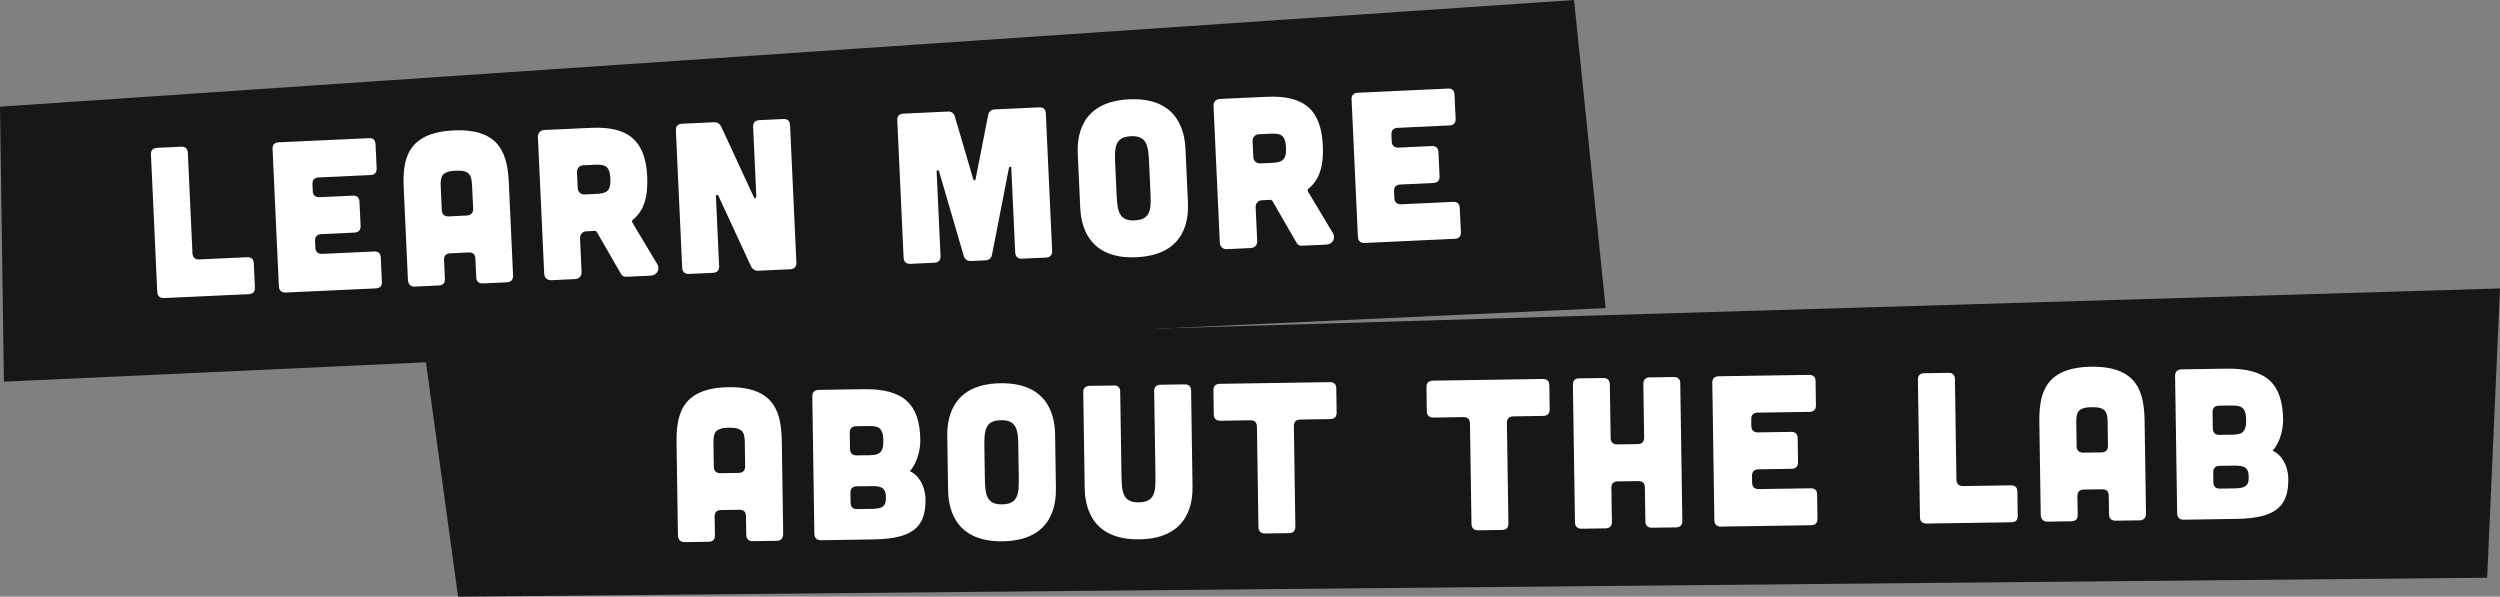 <svg viewBox="0 0 582.17 138.95" xmlns="http://www.w3.org/2000/svg" data-sanitized-data-name="Layer 2" data-name="Layer 2" id="Layer_2">
  <rect x="0" y="0" width="582.17" height="138.95" fill="#808080" stroke="none"/>
  <defs>
    <style>
      .cls-1 {
        fill: #181716;
      }

      .cls-1, .cls-2 {
        stroke-width: 0px;
      }

      .cls-2 {
        fill: #fff;
      }
    </style>
  </defs>
  <g data-sanitized-data-name="Ebene 1" data-name="Ebene 1" id="Ebene_1">
    <g>
      <polygon points="0 24.84 .91 88.88 373.9 71.74 366.55 0 0 24.84" class="cls-1"></polygon>
      <path d="M42.17,34.17c1-.05,1.52.43,1.57,1.43l1.08,23.38c.04.95.62,1.47,1.57,1.43l11.14-.51c1-.05,1.52.43,1.57,1.43l.26,5.6c.05,1-.43,1.52-1.43,1.57l-19.74.91c-.95.04-1.52-.48-1.57-1.43l-1.47-31.98c-.05-1,.48-1.52,1.43-1.57l5.6-.26Z" class="cls-2"></path>
      <path d="M85.88,32.16c1-.05,1.52.43,1.57,1.43l.26,5.6c.04.95-.43,1.52-1.43,1.57l-12.09.56c-.95.04-1.48.57-1.43,1.57l.07,1.6c.04.95.62,1.47,1.57,1.43l7.74-.36c1-.05,1.52.43,1.57,1.43l.26,5.6c.04.95-.43,1.52-1.43,1.57l-7.74.36c-.95.04-1.48.57-1.43,1.57l.07,1.6c.04.95.62,1.47,1.57,1.43l12.09-.56c1-.05,1.52.43,1.57,1.43l.26,5.6c.05,1-.43,1.52-1.43,1.57l-20.99.96c-.95.04-1.52-.48-1.57-1.43l-1.47-31.98c-.05-1,.48-1.52,1.43-1.57l20.98-.96Z" class="cls-2"></path>
      <path d="M119.49,63.97c.05,1.1-.42,1.72-1.42,1.77l-5.6.26c-.95.04-1.52-.43-1.57-1.43l-.2-4.35c-.05-1-.57-1.48-1.57-1.43l-4.3.2c-.95.04-1.48.57-1.43,1.57l.2,4.35c.05,1-.43,1.52-1.43,1.57l-5.6.26c-.95.04-1.53-.53-1.58-1.63l-.97-21.19c-.29-6.3.4-13.04,11.64-13.55,11.24-.52,12.55,6.13,12.84,12.43l.97,21.19ZM109.92,43.18c-.11-2.4-.51-3.58-3.81-3.43-3.3.15-3.59,1.37-3.48,3.76l.25,5.45c.04.95.62,1.47,1.57,1.43l4.3-.2c1-.1,1.47-.62,1.43-1.62l-.25-5.4Z" class="cls-2"></path>
      <path d="M153.02,61.42c.76,1.27.02,2.7-1.52,2.77l-5.7.26c-.5.02-.96-.21-1.18-.65l-5.66-9.8c-.11-.15-.26-.24-.41-.23l-2,.09c-.9.04-1.52.72-1.48,1.62l.36,7.89c.04.9-.58,1.58-1.48,1.62l-5.6.26c-.9.04-1.58-.58-1.62-1.48l-1.47-31.88c-.04-.9.58-1.58,1.48-1.62l10.94-.5c8.89-.41,12.67,3.22,13.04,11.42.21,4.65-.79,7.95-3.35,9.97-.19.16-.23.41-.12.66l5.75,9.6ZM135.84,38.48c-.9.04-1.52.72-1.48,1.62l.17,3.7c.04.9.72,1.52,1.62,1.48l2.55-.12c2.4-.11,3.58-.46,3.44-3.56s-1.36-3.34-3.75-3.23l-2.55.12Z" class="cls-2"></path>
      <path d="M166.17,28.47c.85-.04,1.42.29,1.8,1.07l7.56,16.33c.22.44.62.32.59-.18l-.74-16.14c-.05-1,.48-1.52,1.43-1.57l5.6-.26c1-.05,1.52.43,1.57,1.43l1.47,31.98c.04.95-.43,1.52-1.43,1.57l-7.35.34c-.85.04-1.42-.29-1.8-1.07l-7.56-16.33c-.22-.44-.62-.32-.59.18l.74,16.14c.04.95-.43,1.52-1.43,1.57l-5.6.26c-.95.04-1.52-.48-1.57-1.43l-1.47-31.98c-.05-1,.48-1.52,1.43-1.57l7.34-.34Z" class="cls-2"></path>
      <path d="M220.73,25.97c.9-.04,1.42.43,1.66,1.28l4.22,14.38c.12.5.52.48.6-.03l2.88-14.7c.16-.86.64-1.38,1.54-1.42l10.34-.48c1-.05,1.52.43,1.57,1.43l1.47,31.98c.04.95-.43,1.52-1.43,1.57l-5.6.26c-.95.04-1.52-.48-1.57-1.43l-.91-19.69c-.02-.35-.47-.38-.55-.02l-3.93,20.16c-.16.86-.69,1.33-1.59,1.37l-3.3.15c-.9.04-1.47-.38-1.71-1.22l-5.76-19.71c-.12-.34-.56-.27-.55.07l.91,19.69c.04.95-.43,1.52-1.43,1.57l-5.6.26c-1,.05-1.52-.48-1.57-1.43l-1.47-31.98c-.05-1,.43-1.52,1.43-1.57l10.34-.48Z" class="cls-2"></path>
      <path d="M276.63,47.18c.15,3.3-.14,12.17-11.98,12.72-11.84.54-12.95-8.27-13.1-11.56l-.57-12.49c-.15-3.3.14-12.17,11.98-12.72,11.84-.54,12.95,8.27,13.1,11.56l.57,12.49ZM267.58,37.73c-.18-3.85-.53-6.18-4.23-6.01s-3.84,2.53-3.66,6.38l.33,7.2c.18,3.85.53,6.19,4.23,6.02s3.84-2.53,3.66-6.38l-.33-7.2Z" class="cls-2"></path>
      <path d="M310.35,54.19c.76,1.27.02,2.7-1.52,2.77l-5.7.26c-.5.02-.96-.21-1.18-.65l-5.66-9.8c-.11-.14-.26-.24-.41-.23l-2,.09c-.9.04-1.52.72-1.48,1.62l.36,7.89c.04.9-.58,1.58-1.48,1.62l-5.6.26c-.9.04-1.58-.58-1.62-1.48l-1.47-31.88c-.04-.9.58-1.58,1.48-1.62l10.94-.5c8.89-.41,12.67,3.22,13.04,11.42.21,4.65-.79,7.95-3.35,9.97-.19.16-.23.41-.12.66l5.75,9.6ZM293.17,31.25c-.9.04-1.52.72-1.48,1.62l.17,3.7c.04.9.72,1.52,1.62,1.48l2.55-.12c2.4-.11,3.58-.47,3.44-3.56s-1.36-3.34-3.75-3.23l-2.55.12Z" class="cls-2"></path>
      <path d="M337.14,20.61c1-.05,1.52.43,1.57,1.43l.26,5.6c.04.95-.43,1.52-1.43,1.57l-12.09.56c-.95.04-1.48.57-1.43,1.57l.07,1.6c.04.95.62,1.47,1.57,1.43l7.74-.36c1-.05,1.52.43,1.57,1.43l.26,5.6c.04.95-.43,1.52-1.43,1.57l-7.74.36c-.95.04-1.48.57-1.43,1.57l.07,1.6c.04.95.62,1.47,1.57,1.43l12.09-.56c1-.05,1.52.43,1.57,1.43l.26,5.6c.05,1-.43,1.52-1.43,1.57l-20.98.97c-.95.04-1.52-.48-1.57-1.43l-1.47-31.98c-.05-1,.48-1.52,1.43-1.57l20.98-.97Z" class="cls-2"></path>
      <polygon points="98.81 81.61 106.67 138.95 579.18 134.53 582.17 67.17 98.81 81.61" class="cls-1"></polygon>
      <g>
        <path d="M182.37,124.22c.02,1.1-.47,1.71-1.47,1.72l-5.6.08c-.95.01-1.51-.48-1.52-1.48l-.07-4.35c-.02-1-.52-1.49-1.52-1.48l-4.3.06c-.95.01-1.49.52-1.48,1.52l.07,4.35c.02,1-.48,1.51-1.48,1.52l-5.6.08c-.95.01-1.51-.58-1.53-1.68l-.32-21.2c-.09-6.3.8-13.02,12.06-13.19s12.35,6.52,12.45,12.82l.32,21.2ZM173.45,103.15c-.04-2.4-.4-3.6-3.71-3.55s-3.63,1.25-3.6,3.66l.08,5.45c.01.95.57,1.49,1.52,1.48l4.3-.06c1-.06,1.49-.57,1.48-1.57l-.08-5.4Z" class="cls-2"></path>
        <path d="M201.13,90.63c9.4-.14,13.06,3.6,13.18,11.81.03,1.7-.43,5.01-2.44,7.29,2.06.92,3.6,3.4,3.65,6.5.09,6.2-2.61,9.24-12.01,9.38l-12.35.19c-.95.01-1.51-.53-1.52-1.48l-.48-31.96c-.02-1,.48-1.51,1.48-1.57l10.5-.16ZM202.75,118.51c2.4-.04,3.6-.3,3.56-2.66s-1.14-2.68-3.54-2.65l-3.25.05c-.95.01-1.49.52-1.48,1.52l.03,2.3c.02,1,.57,1.49,1.52,1.48l3.15-.05ZM202.16,106.02c2.4-.04,3.6-.35,3.55-3.46s-1.25-3.38-3.65-3.35l-2.7.04c-.95.01-1.49.52-1.48,1.52l.06,3.8c.02,1,.57,1.49,1.52,1.48l2.7-.04Z" class="cls-2"></path>
        <path d="M245.89,113.71c.05,3.3-.52,12.16-12.37,12.34s-12.69-8.66-12.74-11.96l-.19-12.5c-.05-3.3.52-12.16,12.37-12.34s12.69,8.66,12.74,11.96l.19,12.5ZM237.14,103.99c-.06-3.85-.34-6.2-4.05-6.14s-3.92,2.41-3.86,6.26l.11,7.2c.06,3.85.34,6.2,4.04,6.14s3.92-2.41,3.86-6.26l-.11-7.2Z" class="cls-2"></path>
        <path d="M259.34,89.75c1-.02,1.51.48,1.52,1.48l.3,19.61c.06,3.85.34,6.2,4.05,6.14s3.92-2.41,3.86-6.26l-.3-19.61c-.02-1,.53-1.51,1.48-1.52l5.6-.08c1-.02,1.51.48,1.52,1.48l.33,22.26c.05,3.3-.52,12.16-12.37,12.34-11.85.18-12.69-8.66-12.74-11.96l-.33-22.26c-.02-1,.53-1.51,1.48-1.52l5.6-.08Z" class="cls-2"></path>
        <path d="M292.69,99.35c-.02-1-.52-1.49-1.52-1.48l-7,.11c-.95.01-1.51-.53-1.52-1.48l-.08-5.6c-.02-1,.53-1.51,1.48-1.52l25.61-.39c1-.02,1.51.48,1.52,1.48l.08,5.6c.01.95-.48,1.51-1.48,1.52l-7,.11c-.95.01-1.49.52-1.48,1.52l.35,23.41c.01.95-.48,1.51-1.48,1.52l-5.6.08c-.95.01-1.51-.53-1.52-1.48l-.35-23.41Z" class="cls-2"></path>
        <path d="M342.3,98.61c-.02-1-.52-1.49-1.52-1.48l-7,.11c-.95.01-1.51-.53-1.52-1.48l-.08-5.6c-.02-1,.53-1.51,1.48-1.52l25.61-.39c1-.02,1.51.48,1.52,1.48l.08,5.6c.01.95-.48,1.51-1.48,1.52l-7,.11c-.95.01-1.49.52-1.48,1.52l.35,23.41c.01.95-.48,1.51-1.48,1.52l-5.6.08c-.95.01-1.51-.53-1.52-1.48l-.35-23.41Z" class="cls-2"></path>
        <path d="M373.36,88.03c.95-.01,1.51.53,1.52,1.48l.19,12.5c.01.95.57,1.49,1.52,1.48l4.8-.07c1-.02,1.49-.57,1.48-1.52l-.19-12.5c-.01-.95.53-1.51,1.48-1.52l5.6-.08c1-.02,1.51.48,1.52,1.48l.48,32.01c.01.95-.48,1.51-1.48,1.52l-5.6.08c-.95.01-1.51-.53-1.52-1.48l-.12-7.9c-.02-1-.52-1.49-1.52-1.48l-4.8.07c-.95.01-1.49.52-1.48,1.52l.12,7.9c.01.95-.48,1.51-1.48,1.52l-5.6.08c-.95.01-1.51-.53-1.52-1.48l-.48-32.01c-.02-1,.48-1.51,1.48-1.52l5.6-.08Z" class="cls-2"></path>
        <path d="M421.27,87.31c1-.02,1.51.48,1.52,1.48l.08,5.6c.01.95-.48,1.51-1.48,1.52l-12.1.18c-.95.01-1.49.52-1.48,1.52l.02,1.6c.01.95.57,1.49,1.52,1.48l7.75-.12c1-.02,1.51.48,1.52,1.48l.08,5.6c.01.95-.48,1.51-1.48,1.52l-7.75.12c-.95.01-1.49.52-1.48,1.52l.02,1.6c.01.95.57,1.49,1.52,1.48l12.1-.18c1-.02,1.51.48,1.52,1.48l.08,5.6c.02,1-.48,1.51-1.48,1.52l-21.01.32c-.95.01-1.51-.53-1.52-1.48l-.48-32.01c-.02-1,.53-1.51,1.48-1.52l21.01-.32Z" class="cls-2"></path>
        <path d="M453.72,86.82c1-.02,1.51.48,1.52,1.48l.35,23.41c.01.95.57,1.49,1.52,1.48l11.15-.17c1-.02,1.51.48,1.52,1.48l.08,5.6c.02,1-.48,1.51-1.48,1.52l-19.76.3c-.95.01-1.51-.53-1.52-1.48l-.48-32.01c-.02-1,.53-1.51,1.48-1.52l5.6-.08Z" class="cls-2"></path>
        <path d="M499.73,119.45c.02,1.1-.47,1.71-1.48,1.72l-5.6.08c-.95.01-1.51-.48-1.52-1.48l-.07-4.35c-.02-1-.52-1.49-1.52-1.48l-4.3.06c-.95.01-1.49.52-1.48,1.52l.07,4.35c.02,1-.48,1.51-1.48,1.52l-5.6.08c-.95.01-1.51-.58-1.53-1.68l-.32-21.2c-.09-6.3.8-13.02,12.06-13.19s12.35,6.52,12.45,12.82l.32,21.2ZM490.81,98.37c-.04-2.4-.4-3.6-3.71-3.55s-3.63,1.25-3.6,3.66l.08,5.45c.01.95.57,1.49,1.52,1.48l4.3-.06c1-.06,1.49-.57,1.48-1.57l-.08-5.4Z" class="cls-2"></path>
        <path d="M518.48,85.85c9.4-.14,13.06,3.6,13.18,11.81.03,1.7-.42,5.01-2.44,7.29,2.06.92,3.6,3.4,3.65,6.5.09,6.2-2.61,9.24-12.01,9.38l-12.35.19c-.95.01-1.51-.53-1.52-1.48l-.48-31.96c-.02-1,.48-1.51,1.48-1.57l10.5-.16ZM520.1,113.74c2.4-.04,3.6-.3,3.56-2.66s-1.14-2.68-3.54-2.65l-3.25.05c-.95.01-1.49.52-1.48,1.52l.03,2.3c.02,1,.57,1.49,1.52,1.48l3.15-.05ZM519.51,101.24c2.4-.04,3.6-.35,3.55-3.46s-1.25-3.38-3.65-3.35l-2.7.04c-.95.01-1.49.52-1.48,1.52l.06,3.8c.02,1,.57,1.49,1.52,1.48l2.7-.04Z" class="cls-2"></path>
      </g>
    </g>
  </g>
</svg>
